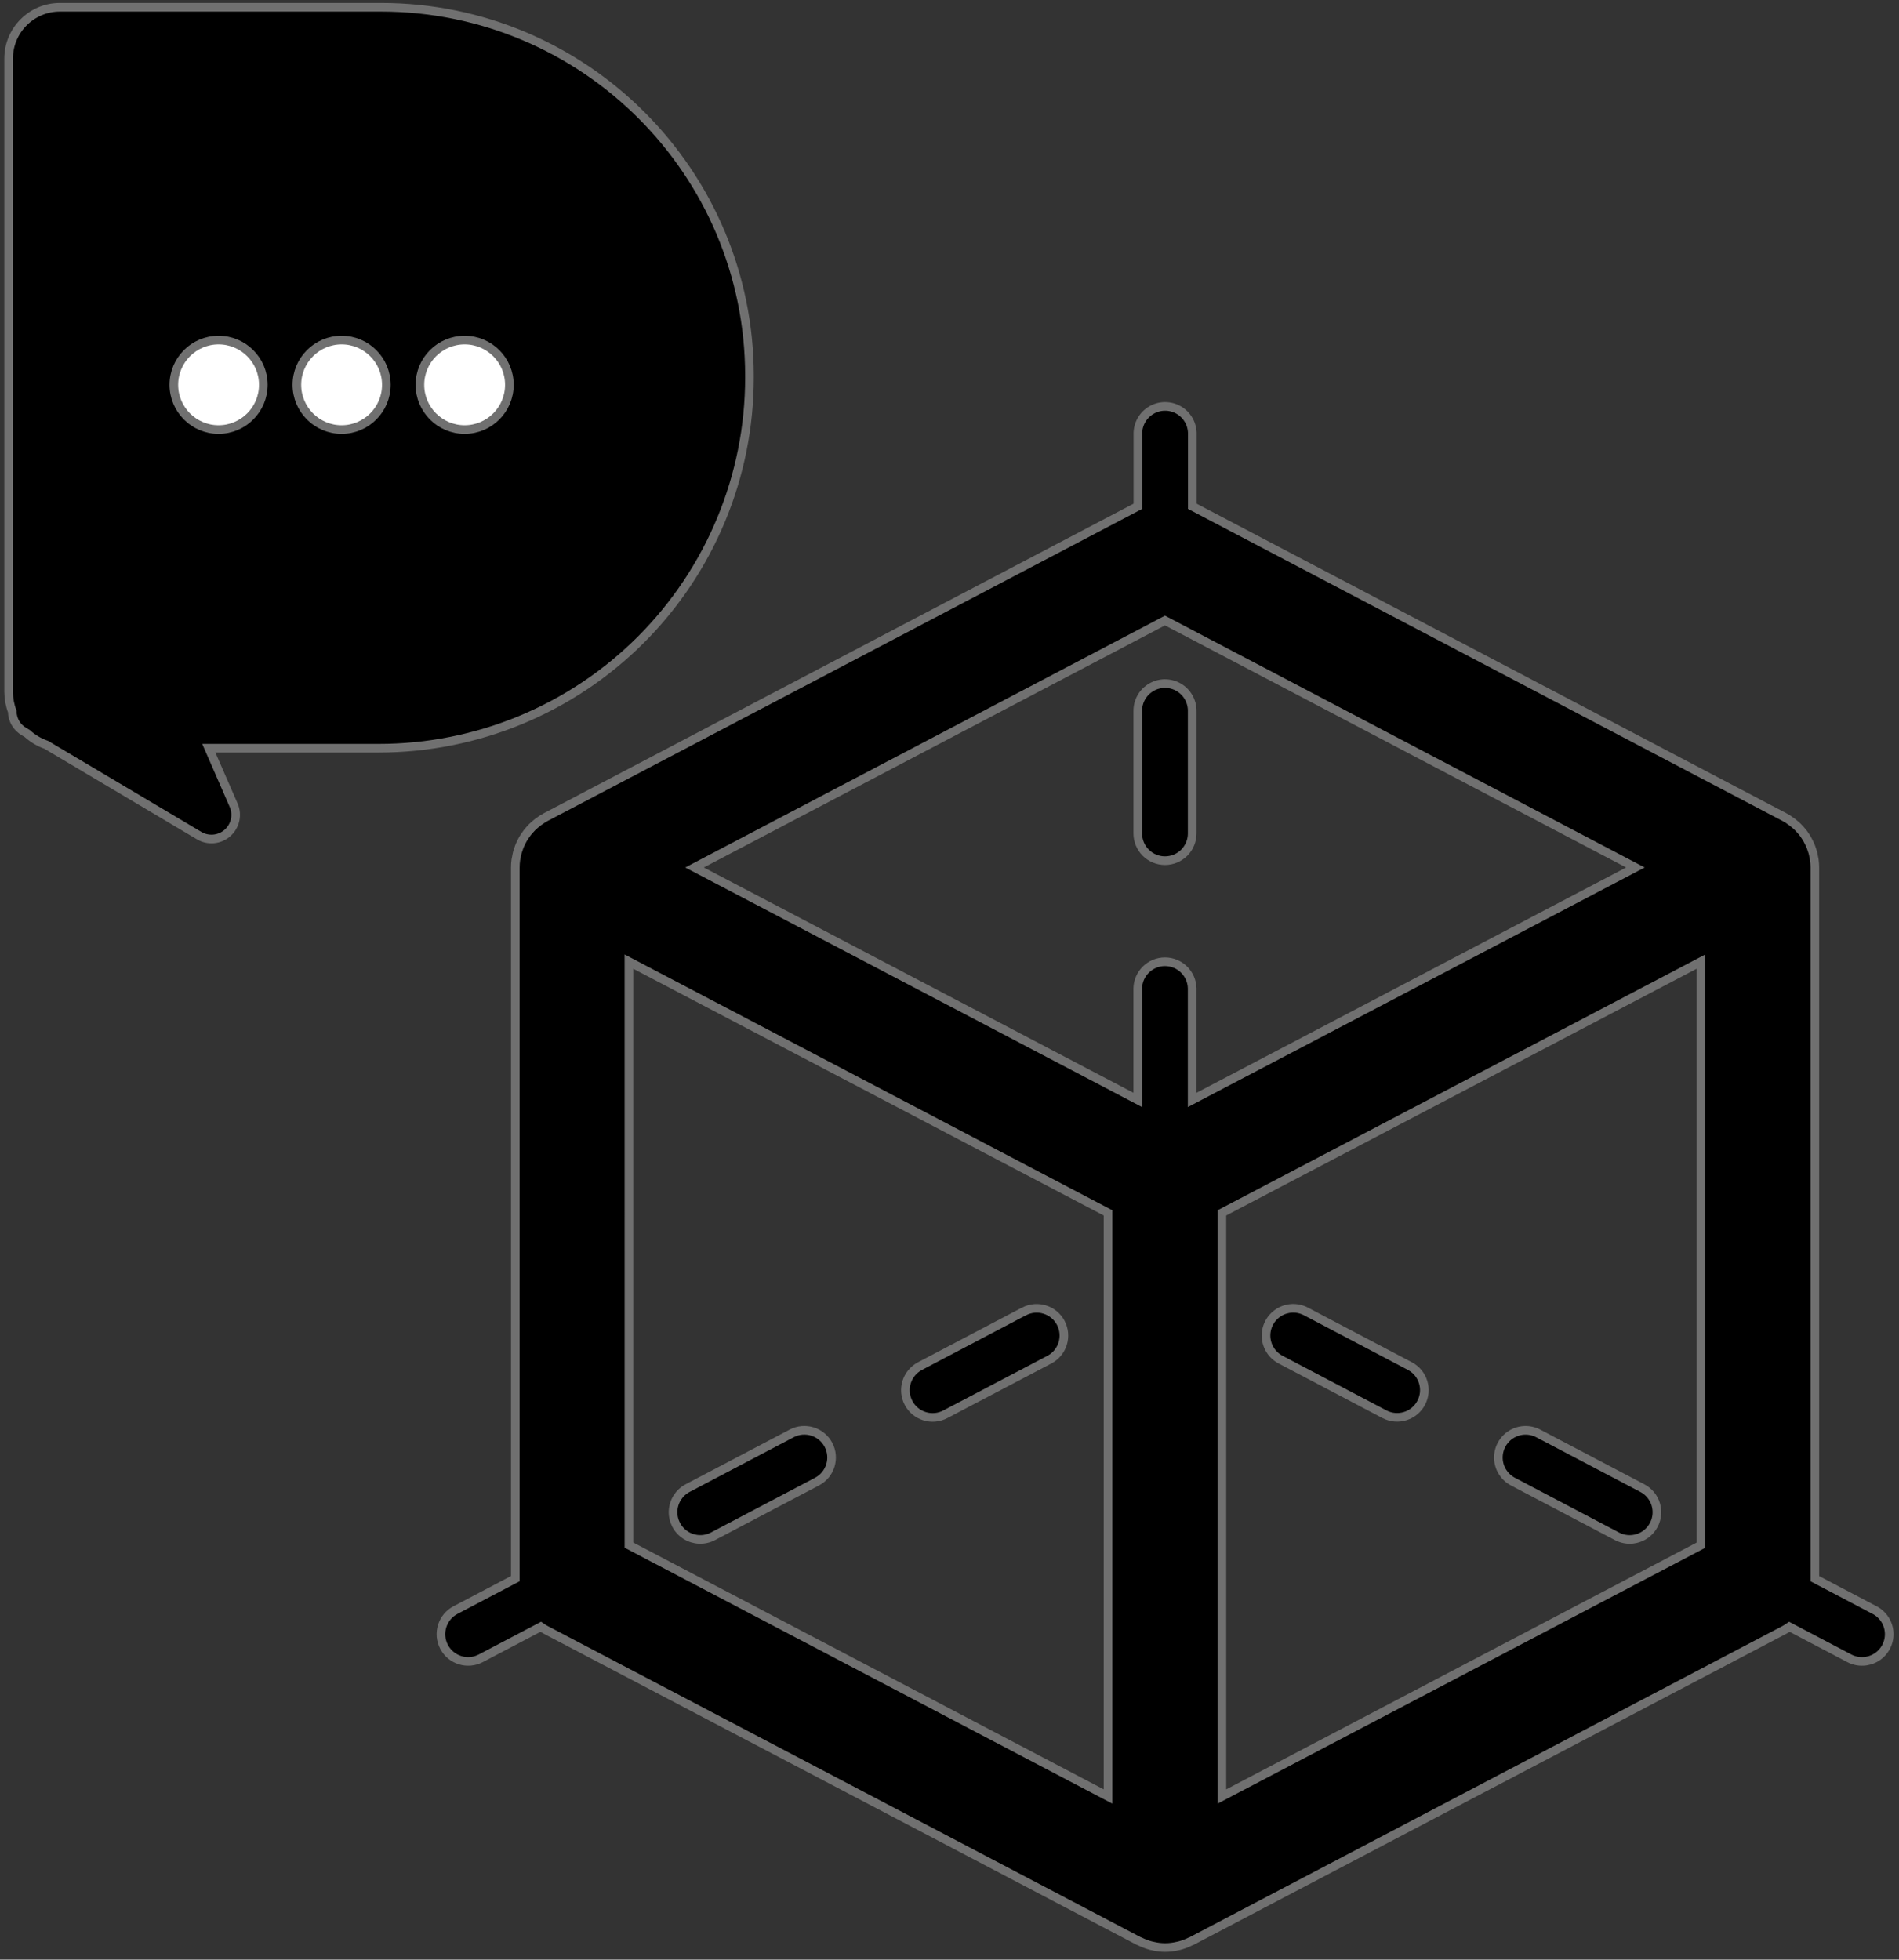 <?xml version="1.0" encoding="UTF-8"?>
<svg width="220px" height="227px" viewBox="0 0 220 227" version="1.1" xmlns="http://www.w3.org/2000/svg" xmlns:xlink="http://www.w3.org/1999/xlink">
    <rect x="0" y="0" width="220" height="227" fill="#333333" stroke="none"/>
    <title>Groupe_558</title>
    <g id="Page-1" stroke="none" stroke-width="1" fill="none" fill-rule="evenodd">
        <g id="HOME_Artboard_Desktop_1280×720" transform="translate(-124, -3854)" fill-rule="nonzero" stroke="#707070">
            <g id="S5" transform="translate(-240, 3675)">
                <g id="Groupe_558" transform="translate(365, 179.844)">
                    <path d="M90.718,165.197 L78.662,171.534 C77.665,172.058 77.023,173.074 76.978,174.2 C76.933,175.326 77.492,176.39 78.445,176.992 C79.398,177.593 80.599,177.641 81.596,177.117 L93.652,170.78 C95.194,169.97 95.787,168.063 94.976,166.522 C94.166,164.98 92.26,164.387 90.718,165.197" id="Tracé_269" fill="#000000"></path>
                    <path d="M117.633,151.066 L105.577,157.403 C104.035,158.213 103.442,160.12 104.252,161.661 C105.063,163.203 106.969,163.796 108.511,162.986 L120.567,156.654 C122.109,155.844 122.702,153.937 121.891,152.395 C121.081,150.854 119.175,150.261 117.633,151.071" id="Tracé_270" fill="#000000"></path>
                    <path d="M216.182,185.669 L209.251,182.027 L209.251,99.643 C209.25,99.348 209.23,99.054 209.19,98.762 C209.175,98.662 209.149,98.562 209.129,98.462 C209.097,98.275 209.063,98.087 209.015,97.905 C208.983,97.791 208.94,97.681 208.903,97.569 C208.847,97.406 208.796,97.243 208.73,97.085 C208.684,96.973 208.623,96.866 208.569,96.754 C208.498,96.606 208.425,96.454 208.343,96.314 C208.28,96.207 208.209,96.105 208.143,96.003 C208.053,95.867 207.963,95.731 207.861,95.603 C207.786,95.503 207.7,95.411 207.618,95.316 C207.511,95.194 207.404,95.073 207.287,94.956 C207.195,94.866 207.097,94.783 207.002,94.698 C206.88,94.591 206.756,94.486 206.625,94.389 C206.525,94.309 206.411,94.236 206.301,94.163 C206.223,94.112 206.153,94.051 206.072,94.002 C206.038,93.983 206.001,93.975 205.972,93.956 C205.889,93.91 205.814,93.856 205.729,93.808 L137.129,57.803 L137.129,49.441 C137.149,48.301 136.553,47.239 135.569,46.664 C134.585,46.088 133.368,46.088 132.384,46.664 C131.4,47.239 130.804,48.301 130.824,49.441 L130.824,57.802 L62.224,93.807 C62.139,93.851 62.063,93.907 61.981,93.955 C61.947,93.974 61.908,93.982 61.881,94.001 C61.801,94.05 61.73,94.108 61.655,94.159 C61.543,94.234 61.431,94.307 61.327,94.388 C61.198,94.488 61.076,94.588 60.957,94.688 C60.857,94.776 60.757,94.861 60.665,94.953 C60.551,95.067 60.446,95.187 60.339,95.306 C60.254,95.406 60.169,95.498 60.091,95.6 C59.991,95.727 59.904,95.86 59.814,95.994 C59.743,96.101 59.67,96.206 59.607,96.315 C59.524,96.454 59.454,96.6 59.383,96.746 C59.327,96.86 59.269,96.97 59.22,97.087 C59.154,97.24 59.103,97.401 59.05,97.561 C59.014,97.675 58.967,97.787 58.936,97.904 C58.887,98.084 58.856,98.271 58.822,98.456 C58.803,98.556 58.776,98.656 58.761,98.756 C58.721,99.048 58.701,99.342 58.7,99.637 L58.7,182.021 L51.769,185.663 C50.227,186.473 49.634,188.38 50.445,189.922 C51.255,191.463 53.161,192.056 54.703,191.246 L61.646,187.597 C61.834,187.727 62.029,187.847 62.23,187.957 L130.92,223.996 C130.964,224.02 131.012,224.025 131.059,224.047 C131.474,224.256 131.909,224.421 132.359,224.538 C132.422,224.555 132.488,224.562 132.551,224.577 C133.494,224.807 134.479,224.807 135.422,224.577 C135.488,224.562 135.551,224.555 135.617,224.538 C136.067,224.421 136.502,224.256 136.917,224.047 C136.961,224.025 137.009,224.02 137.053,223.996 L205.718,187.959 C205.919,187.849 206.114,187.729 206.302,187.599 L213.245,191.248 C214.242,191.772 215.443,191.724 216.396,191.123 C217.349,190.521 217.908,189.457 217.863,188.331 C217.818,187.205 217.176,186.189 216.179,185.665 M133.963,71.036 L188.463,99.641 L152.582,118.459 L137.113,126.569 L137.113,113.659 C137.082,111.94 135.68,110.562 133.96,110.562 C132.241,110.562 130.839,111.94 130.808,113.659 L130.808,126.568 L121.296,121.579 L79.462,99.641 L133.963,71.036 Z M71.863,110.544 L127.368,139.653 L127.368,207.259 L71.865,178.14 L71.863,110.544 Z M196.063,178.144 L140.555,207.259 L140.555,139.653 L196.063,110.544 L196.063,178.144 Z" id="Tracé_271" fill="#000000"></path>
                    <path d="M174.274,170.783 L186.333,177.12 C187.875,177.93 189.782,177.337 190.593,175.794 C191.403,174.252 190.809,172.345 189.267,171.535 L177.208,165.2 C176.211,164.676 175.01,164.724 174.057,165.325 C173.104,165.927 172.545,166.991 172.59,168.117 C172.635,169.243 173.277,170.259 174.274,170.783" id="Tracé_272" fill="#000000"></path>
                    <path d="M147.359,156.653 L159.415,162.99 C160.954,163.78 162.843,163.183 163.648,161.651 C164.454,160.12 163.875,158.225 162.351,157.405 L150.29,151.066 C149.292,150.542 148.09,150.591 147.138,151.194 C146.186,151.796 145.627,152.861 145.673,153.987 C145.718,155.113 146.361,156.129 147.359,156.653" id="Tracé_273" fill="#000000"></path>
                    <path d="M133.963,98.853 C134.799,98.853 135.601,98.521 136.193,97.93 C136.784,97.338 137.116,96.536 137.116,95.7 L137.116,81.55 C137.136,80.41 136.54,79.348 135.556,78.773 C134.572,78.197 133.355,78.197 132.371,78.773 C131.387,79.348 130.791,80.41 130.811,81.55 L130.811,95.7 C130.811,96.536 131.143,97.338 131.734,97.93 C132.326,98.521 133.128,98.853 133.964,98.853" id="Tracé_274" fill="#000000"></path>
                    <path d="M43.121,0 L5.94,0 C2.66,0 0,2.66 0,5.94 L0,79.326 C0.006,80.095 0.149,80.856 0.423,81.574 C0.432,82.543 0.957,83.434 1.8,83.911 L2.15,84.12 C2.792,84.703 3.545,85.15 4.364,85.434 L22.066,95.948 C23.111,96.572 24.44,96.449 25.353,95.644 C26.266,94.839 26.554,93.536 26.066,92.421 L23.19,85.826 L42.89,85.826 C54.277,85.826 65.199,81.303 73.251,73.251 C81.303,65.199 85.826,54.277 85.826,42.89 L85.826,42.7 C85.823,19.117 66.704,0 43.121,0" id="Tracé_275" fill="#000000"></path>
                    <path d="M19.14,43.732 C19.141,46.594 21.461,48.914 24.323,48.914 C27.186,48.914 29.506,46.594 29.506,43.731 C29.506,40.869 27.186,38.549 24.324,38.548 C21.461,38.548 19.14,40.869 19.14,43.732" id="Tracé_276" fill="#FFFFFF"></path>
                    <path d="M33.393,43.732 C33.394,46.594 35.714,48.914 38.576,48.914 C41.439,48.914 43.759,46.594 43.759,43.731 C43.759,40.869 41.439,38.549 38.577,38.548 C35.714,38.548 33.393,40.869 33.393,43.732" id="Tracé_277" fill="#FFFFFF"></path>
                    <path d="M47.646,43.732 C47.647,46.594 49.967,48.914 52.829,48.914 C55.692,48.914 58.012,46.594 58.012,43.731 C58.012,40.869 55.692,38.549 52.83,38.548 C49.967,38.548 47.646,40.869 47.646,43.732" id="Tracé_278" fill="#FFFFFF"></path>
                </g>
            </g>
        </g>
    </g>
</svg>
